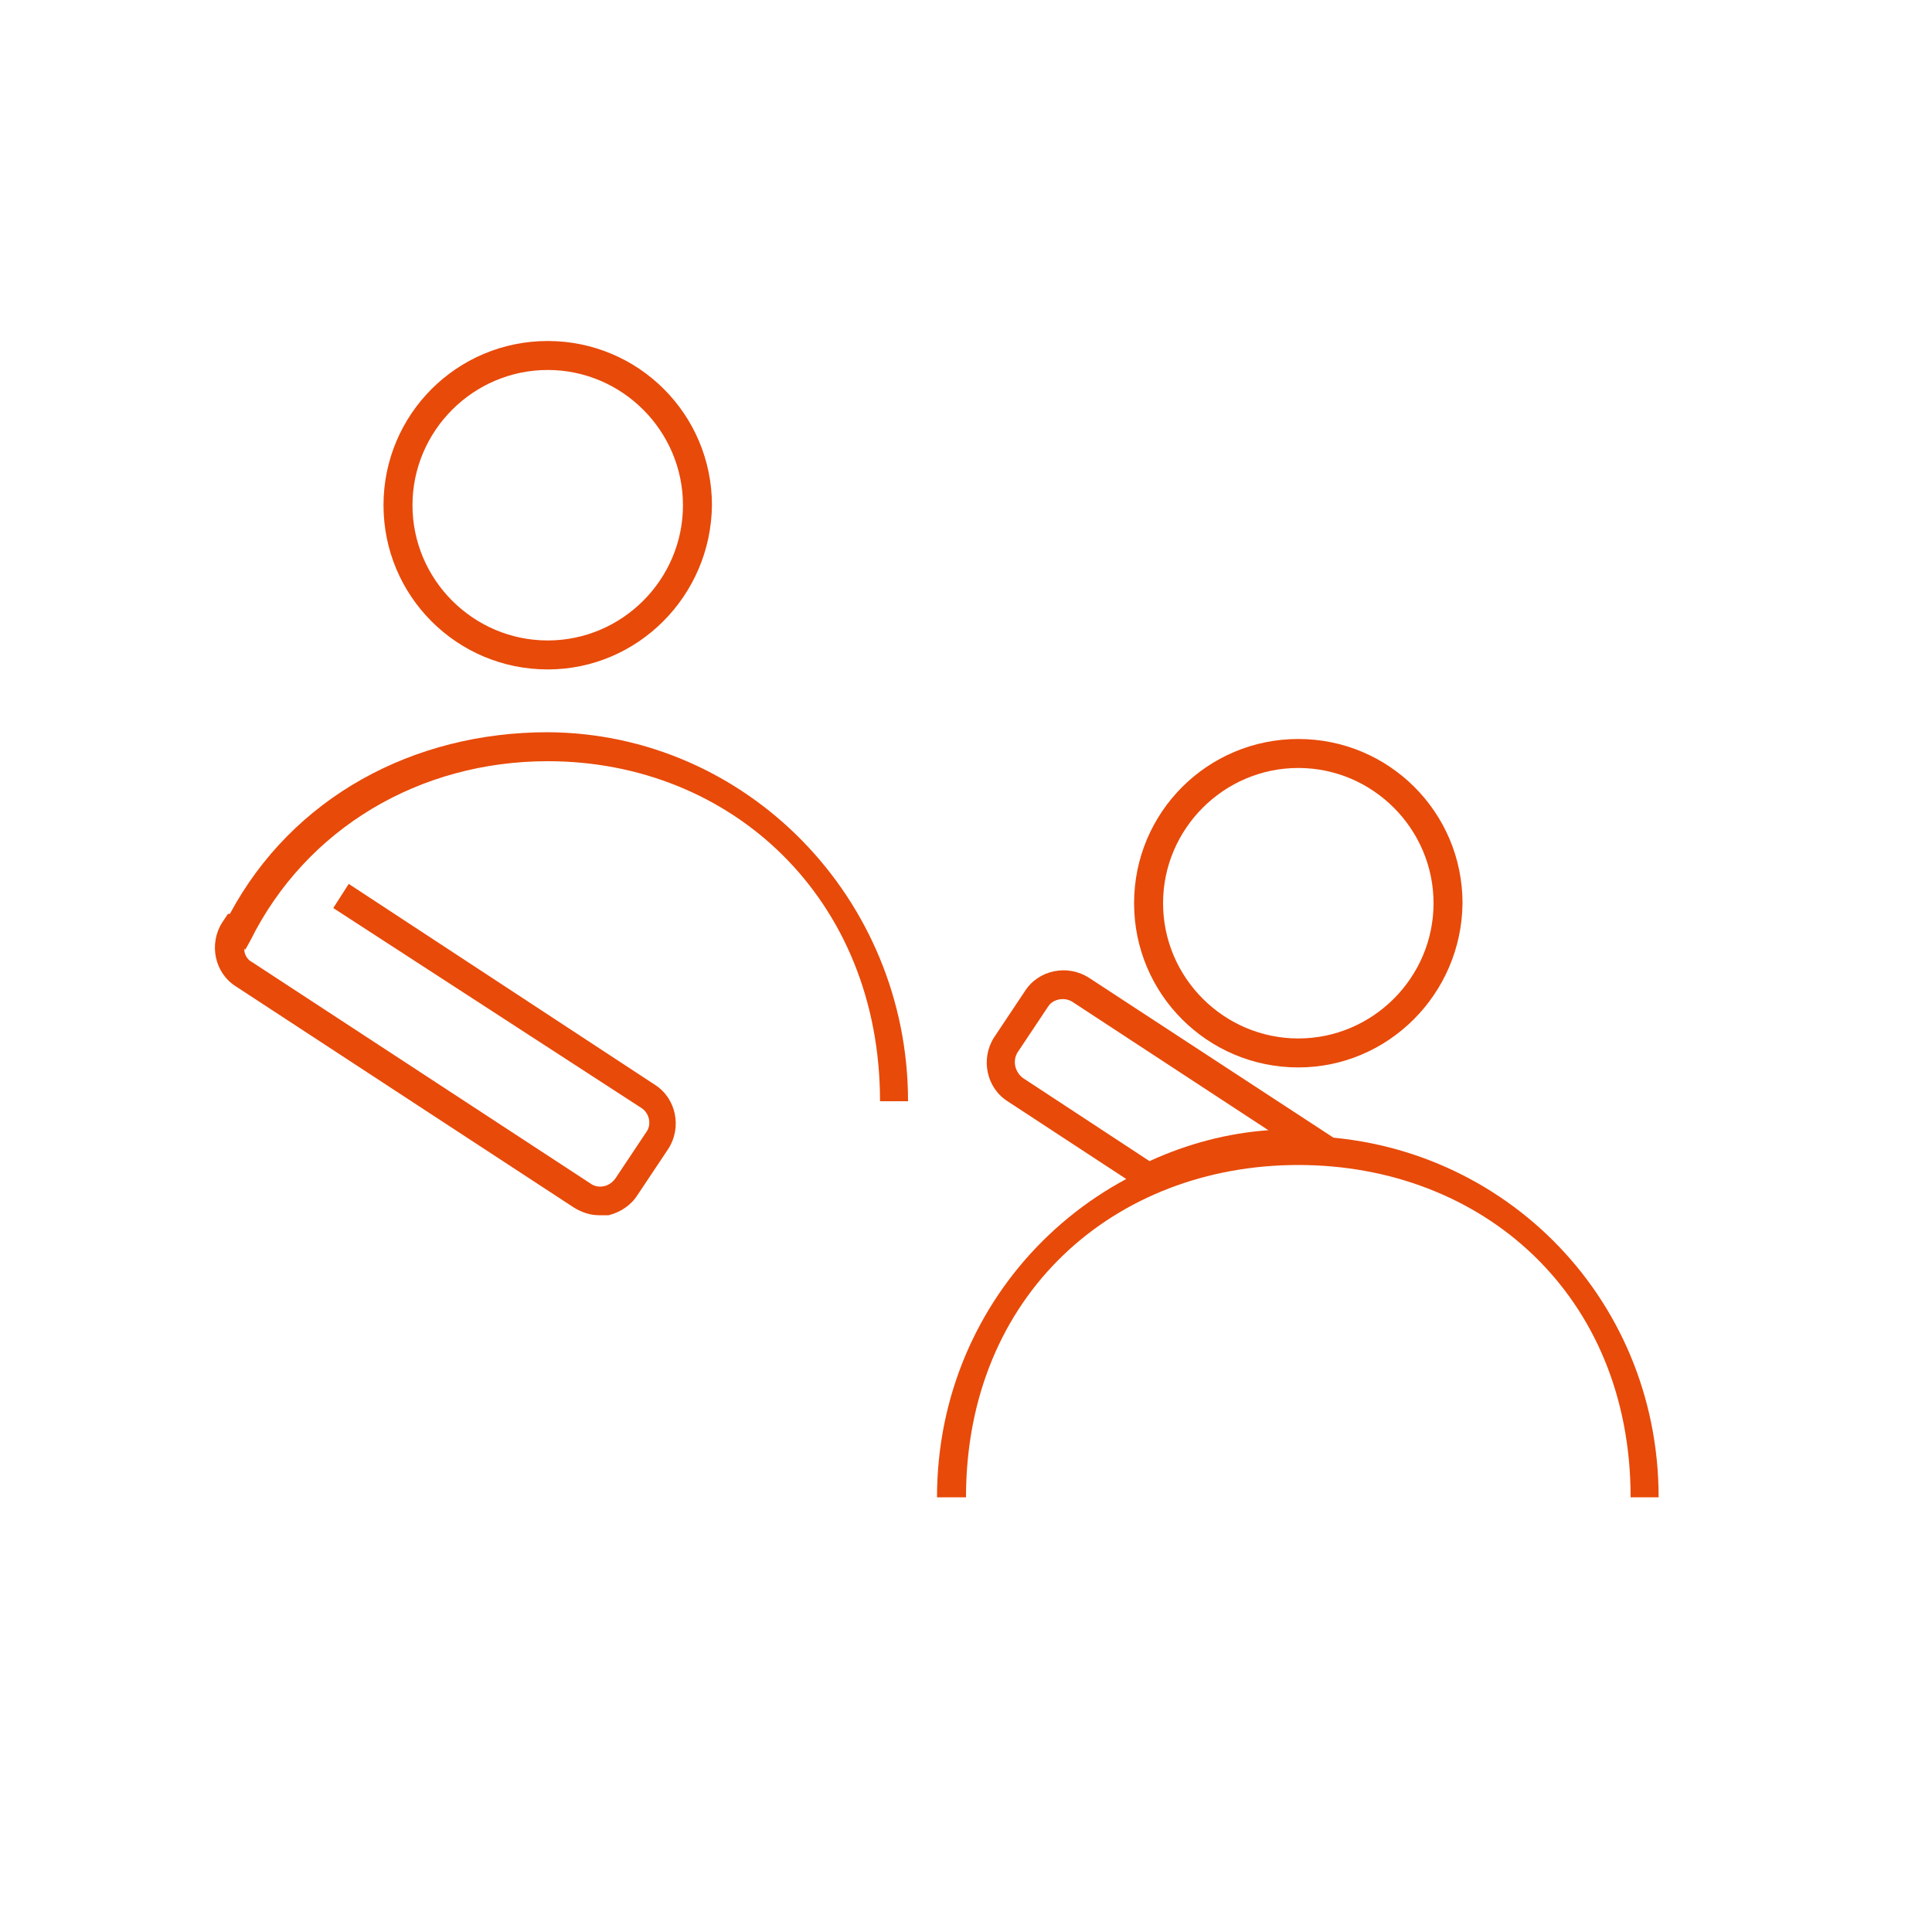 <?xml version="1.0" encoding="utf-8"?>
<!-- Generator: Adobe Illustrator 19.1.0, SVG Export Plug-In . SVG Version: 6.00 Build 0)  -->
<svg version="1.1" id="Ebene_1" xmlns="http://www.w3.org/2000/svg" xmlns:xlink="http://www.w3.org/1999/xlink" x="0px" y="0px"
	 viewBox="0 0 200 200" style="enable-background:new 0 0 200 200;" xml:space="preserve">
<style type="text/css">
	.st0{fill:#E84A09;}
</style>
<g>
	<path class="st0" d="M56.7,69.3c-9.4,0-17-7.6-17-17s7.6-17,17-17s17,7.6,17,17C73.6,61.7,66,69.3,56.7,69.3z M56.7,38.3
		c-7.7,0-14,6.3-14,14s6.3,14,14,14s14-6.3,14-14S64.4,38.3,56.7,38.3z"/>
	<path class="st0" d="M62,125.8c-0.9,0-1.8-0.3-2.6-0.8l-35-22.9c-2.2-1.4-2.8-4.4-1.4-6.6l0.6-0.9h0.2c6.5-12.1,19-18.8,32.9-18.8
		C77.3,75.9,94,93,94,114h-2.9c0-21-15.4-35.2-34.4-35.2c-13.2,0-25,6.9-30.8,18.6l-0.5,0.9l-0.1-0.1c0,0.1,0,0.2,0,0.3
		c0.1,0.5,0.4,0.9,0.8,1.1l35,22.9c0.4,0.3,0.9,0.4,1.4,0.3s0.9-0.4,1.2-0.8l3.2-4.8c0.6-0.8,0.3-2-0.5-2.5L34.5,94l1.6-2.5
		l31.7,20.8c2.2,1.4,2.8,4.4,1.4,6.6l-3.2,4.8c-0.7,1.1-1.8,1.8-3,2.1C62.7,125.8,62.4,125.8,62,125.8z"/>
</g>
<path class="st0" d="M134.4,110.5c-9.4,0-17-7.6-17-17s7.6-17,17-17s17,7.6,17,17C151.3,102.9,143.7,110.5,134.4,110.5z M134.4,79.5
	c-7.7,0-14,6.3-14,14s6.3,14,14,14s14-6.3,14-14S142.1,79.5,134.4,79.5z"/>
<path class="st0" d="M171.7,155h-2.9c0-21-15.4-34.4-34.4-34.4S100,134,100,155h-3c0-21,16.8-37.4,37.4-37.4S171.7,134,171.7,155z"
	/>
<path class="st0" d="M118.8,123.5l-14.5-9.5c-2.2-1.4-2.8-4.4-1.4-6.6l3.2-4.8c1.4-2.2,4.4-2.8,6.6-1.4l28.9,18.9l-6.1-0.3
	c-5.5-0.4-10.9,0.9-16,3.3L118.8,123.5z M105.9,111.6l13.1,8.6c3.9-1.8,8.1-2.9,12.3-3.2L111,103.7c-0.8-0.5-2-0.3-2.5,0.5l-3.2,4.8
	C104.8,109.9,105.1,111,105.9,111.6L105.9,111.6z"/>
</svg>
